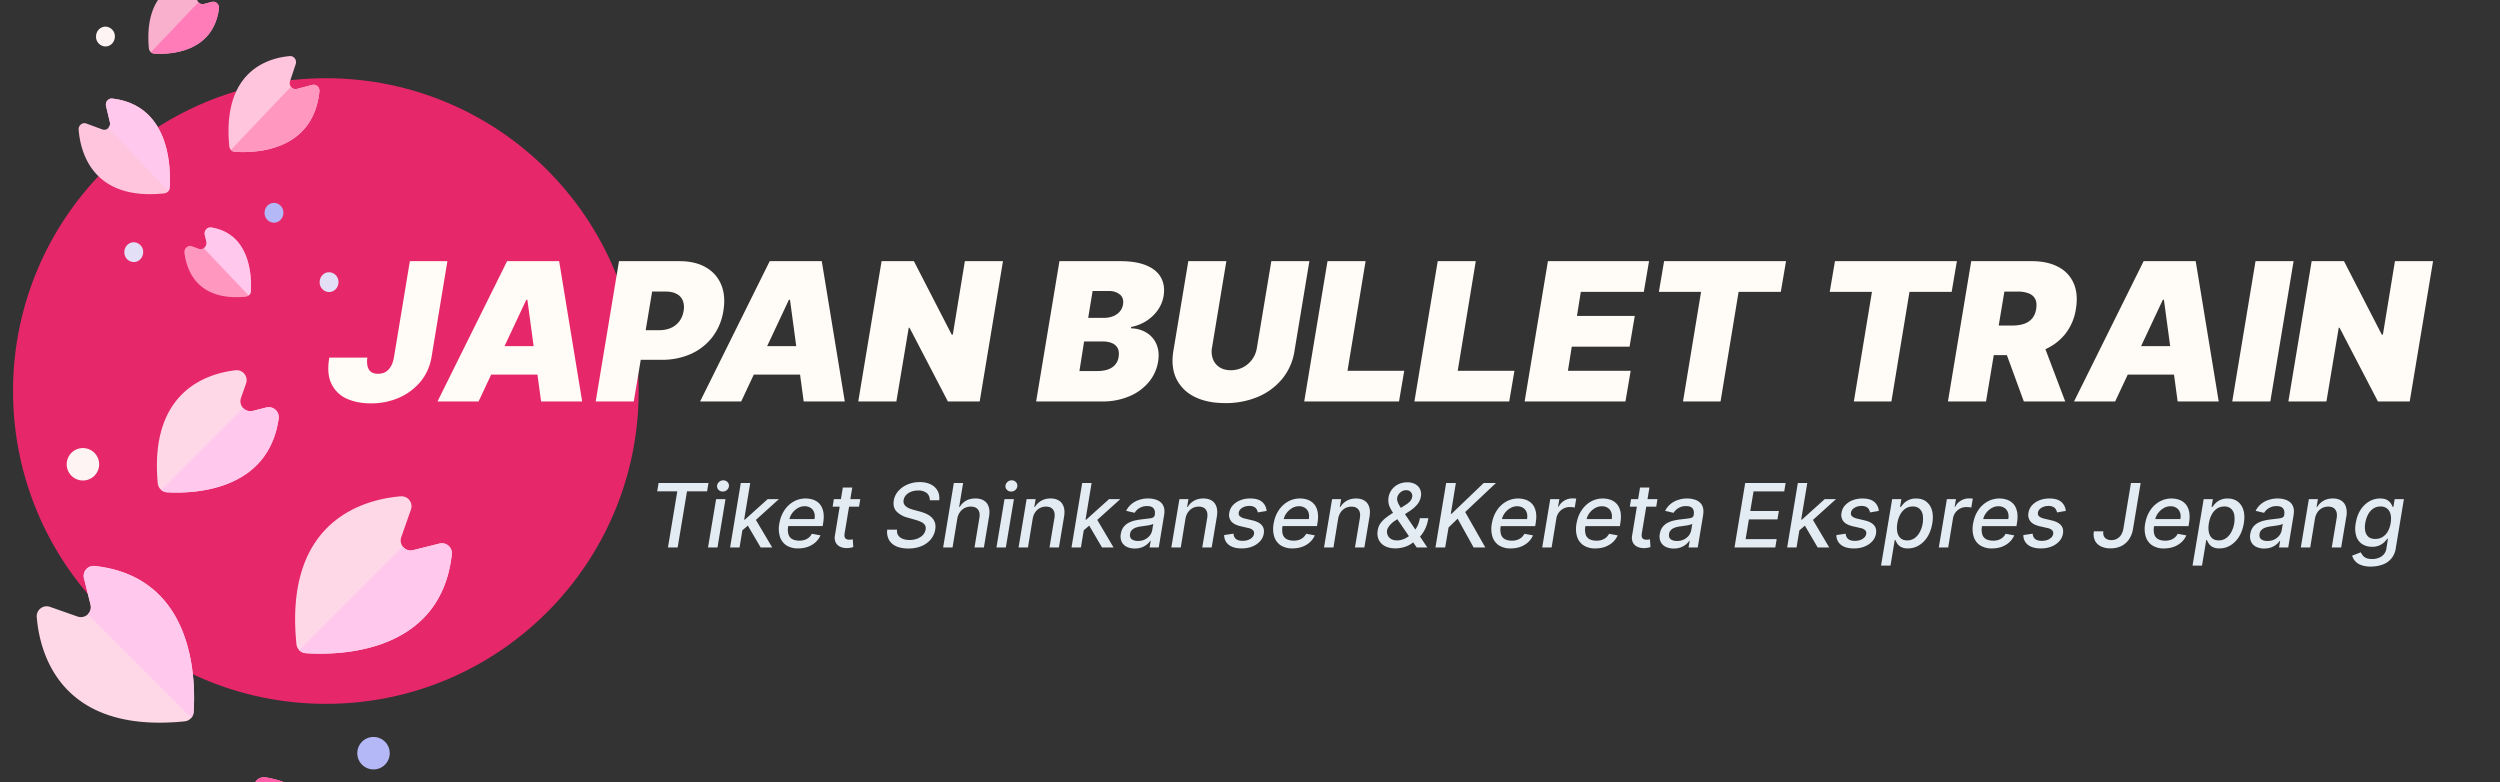 <svg xmlns="http://www.w3.org/2000/svg" fill="none" viewBox="0 0 959 300">
  <rect x="0" y="0" width="959" height="300" fill="#333333" stroke="none"/>
  <g clip-path="url(#clip0_1132_4501)">
    <circle cx="125" cy="150" r="120" fill="#E62769"/>
    <path fill="#FFC5DD" d="M30.17 49.77c.63 8.13 5.04 27.38 32.9 24.4a2.29 2.29 0 0 0 2-2.16c.47-7.12.43-31.57-22-34.2-1.53-.17-2.76 1.32-2.38 2.9l1.46 6.17c.43 1.8-1.22 3.38-2.89 2.77l-6.14-2.27c-1.51-.56-3.08.7-2.95 2.4ZM111.16 21.52c-7.73.66-26.03 5.29-23.2 34.6.1 1.13.97 2.02 2.05 2.1 6.77.5 30.02.45 32.51-23.13.17-1.62-1.25-2.91-2.74-2.52l-5.87 1.54c-1.72.45-3.22-1.28-2.63-3.04l2.15-6.45c.53-1.6-.67-3.24-2.27-3.1Z"/>
    <path fill="#F8B0CC" d="M74.39-7.98C68.02-7.21 55.2-3 57.09 18.47c.1 1.15 1 2.04 2.1 2.1 5.68.35 22.48-.14 24.8-17.24.23-1.64-1.2-3-2.73-2.6l-3 .79c-1.72.45-3.22-1.28-2.64-3.04l1.13-3.37c.54-1.63-.73-3.3-2.36-3.1Z"/>
    <path fill="#FF97BF" d="M70.76 96.96c.76 6.35 4.64 18.65 23.48 16.86a2.28 2.28 0 0 0 2-2.2c.3-5.72-.24-21.96-15.2-24.35-1.57-.25-2.86 1.27-2.48 2.88l.6 2.5c.43 1.8-1.22 3.39-2.9 2.77l-2.56-.95c-1.56-.57-3.15.77-2.94 2.49Z"/>
    <path fill="#B4B8F6" d="M105.1 85.42c2 0 3.61-1.7 3.61-3.8a3.7 3.7 0 0 0-3.6-3.79c-2 0-3.62 1.7-3.62 3.8a3.7 3.7 0 0 0 3.61 3.8Z"/>
    <path fill="#E3DFF6" d="M126.22 112.03c2 0 3.62-1.7 3.62-3.8a3.7 3.7 0 0 0-3.62-3.8c-1.99 0-3.6 1.7-3.6 3.8a3.7 3.7 0 0 0 3.6 3.8ZM51.31 100.53c2 0 3.61-1.7 3.61-3.8a3.7 3.7 0 0 0-3.61-3.8c-2 0-3.61 1.7-3.61 3.8a3.7 3.7 0 0 0 3.61 3.8Z"/>
    <path fill="#FFF4F4" d="M40.45 17.82c2 0 3.61-1.7 3.61-3.8a3.7 3.7 0 0 0-3.6-3.8c-2 0-3.62 1.7-3.62 3.8a3.7 3.7 0 0 0 3.61 3.8Z"/>
    <path fill="#FFC8EC" d="M81.03 87.27c-1.56-.25-2.85 1.27-2.47 2.88l.6 2.5a2.37 2.37 0 0 1-1 2.57l17.23 18.13c.5-.4.82-1.03.86-1.73.28-5.72-.25-21.96-15.22-24.35ZM43.08 37.82c-1.54-.18-2.77 1.31-2.4 2.89l1.47 6.17c.21.88-.08 1.7-.62 2.25l23.03 24.22c.3-.36.48-.83.51-1.34.47-7.12.43-31.57-22-34.2Z"/>
    <path fill="#FF7CB9" d="m81.26.73-3 .79a2.13 2.13 0 0 1-2.14-.65L57.89 20.04c.35.31.8.5 1.3.54 5.68.34 22.48-.15 24.8-17.25.23-1.64-1.2-3-2.73-2.6Z"/>
    <path fill="#FF97BF" d="m119.78 32.57-5.87 1.54a2.14 2.14 0 0 1-2.3-.84L88.58 57.51c.37.4.88.67 1.44.71 6.77.5 30.03.45 32.51-23.13.17-1.62-1.25-2.91-2.74-2.52Z"/>
    <path fill="#FFD8E8" d="M14.1 236.7c1.07 13.34 8.67 44.89 56.72 40.01a3.83 3.83 0 0 0 3.44-3.54c.81-11.68.74-51.77-37.92-56.06a3.83 3.83 0 0 0-4.12 4.74l2.52 10.12a3.83 3.83 0 0 1-4.98 4.54l-10.58-3.72a3.83 3.83 0 0 0-5.09 3.92ZM153.72 190.39c-13.33 1.08-44.88 8.68-40 56.73a3.83 3.83 0 0 0 3.54 3.44c11.68.81 51.77.73 56.06-37.92a3.83 3.83 0 0 0-4.74-4.13l-10.12 2.53a3.83 3.83 0 0 1-4.54-4.98l3.72-10.59a3.83 3.83 0 0 0-3.92-5.08ZM90.32 142.03c-10.98 1.27-33.07 8.18-29.8 43.36a3.82 3.82 0 0 0 3.59 3.46c9.8.55 38.77-.24 42.78-28.28a3.83 3.83 0 0 0-4.72-4.26l-5.17 1.3a3.83 3.83 0 0 1-4.55-4.99l1.94-5.52a3.83 3.83 0 0 0-4.07-5.07Z"/>
    <path fill="#FF97BF" d="M84.06 314.07c1.31 10.4 8.01 30.57 40.5 27.64a3.81 3.81 0 0 0 3.45-3.6c.5-9.38-.43-36.01-26.23-39.93a3.82 3.82 0 0 0-4.26 4.72l1.03 4.1a3.83 3.83 0 0 1-4.98 4.55l-4.44-1.56a3.83 3.83 0 0 0-5.07 4.08Z"/>
    <path fill="#B4B8F6" d="M143.28 295.15a6.22 6.22 0 1 0 0-12.45 6.22 6.22 0 0 0 0 12.45Z"/>
    <path fill="#FFF4F4" d="M31.81 184.32a6.22 6.22 0 1 0 0-12.44 6.22 6.22 0 0 0 0 12.44Z"/>
    <path fill="#FF5CA8" d="M101.78 298.18a3.82 3.82 0 0 0-4.26 4.72l1.03 4.1a3.8 3.8 0 0 1-1.74 4.2l29.72 29.73a3.83 3.83 0 0 0 1.48-2.82c.5-9.38-.43-36.01-26.23-39.93Z"/>
    <path fill="#FFC8EC" d="M36.34 217.11a3.83 3.83 0 0 0-4.13 4.74l2.53 10.12a3.78 3.78 0 0 1-1.07 3.69l39.7 39.7c.51-.6.84-1.36.9-2.19.8-11.68.73-51.77-37.93-56.06ZM102.17 156.31l-5.17 1.3a3.78 3.78 0 0 1-3.7-1.08l-31.43 31.44c.61.5 1.39.83 2.24.88 9.8.55 38.78-.24 42.78-28.28a3.83 3.83 0 0 0-4.72-4.26ZM168.58 208.51l-10.12 2.53c-1.59.4-3.07-.25-3.95-1.38l-39.73 39.74c.63.66 1.5 1.1 2.48 1.16 11.68.81 51.77.73 56.06-37.92a3.83 3.83 0 0 0-4.74-4.13Z"/>
    <path fill="#FFFBF6" d="M157.22 100.18h14.4l-6.1 36.9c-.6 3.5-1.98 6.58-4.15 9.25a22.29 22.29 0 0 1-8.22 6.2 26.68 26.68 0 0 1-10.96 2.2c-3.44 0-6.48-.59-9.15-1.78a11.9 11.9 0 0 1-5.88-5.68c-1.27-2.59-1.55-5.95-.84-10.09h14.6a9.13 9.13 0 0 0 .11 3.44c.25.91.7 1.6 1.37 2.08.66.46 1.54.68 2.63.68 1.08 0 2.04-.23 2.86-.7.82-.5 1.5-1.2 2.05-2.14.54-.94.94-2.1 1.18-3.46l6.1-36.9ZM183.59 154h-15.77l26.7-53.82h19.97l8.83 53.82h-15.76l-5.26-39h-.42l-18.3 39Zm.63-21.23h29.64l-1.89 10.93h-29.64l1.89-10.93ZM228.51 154l8.93-53.82h23.23c4 0 7.36.79 10.1 2.37 2.72 1.57 4.69 3.79 5.88 6.64 1.19 2.86 1.47 6.2.84 10.02a21.94 21.94 0 0 1-4.2 10.06 21.41 21.41 0 0 1-8.26 6.5 26.86 26.86 0 0 1-11.2 2.25h-13.87l1.9-11.35h10.93c1.75 0 3.29-.3 4.62-.9a8.26 8.26 0 0 0 3.23-2.57 9.04 9.04 0 0 0 1.6-4 7.02 7.02 0 0 0-.34-3.93 4.87 4.87 0 0 0-2.36-2.53c-1.1-.6-2.51-.9-4.23-.9h-5.15L243.12 154H228.5Zm55.82 0h-15.77l26.7-53.82h19.97l8.83 53.82h-15.77l-5.25-39h-.42l-18.3 39Zm.63-21.23h29.64l-1.9 10.93h-29.63l1.89-10.93Zm99.78-32.59L375.81 154h-12.2l-14.71-28.28h-.31L343.85 154h-14.62l8.94-53.82h12.4l14.5 28.17h.43l4.62-28.17h14.61ZM397.46 154l8.94-53.82h23.33c4.1 0 7.46.55 10.07 1.66 2.63 1.1 4.48 2.66 5.57 4.67 1.1 2.02 1.43 4.4.97 7.13a13.2 13.2 0 0 1-2.26 5.38 15.39 15.39 0 0 1-4.34 4.1 16.7 16.7 0 0 1-5.8 2.29l-.1.53c2.3.06 4.32.64 6.04 1.73a9.46 9.46 0 0 1 3.78 4.47c.8 1.89 1 4.1.58 6.62a16.24 16.24 0 0 1-3.6 7.86 19.54 19.54 0 0 1-7.44 5.4 26.06 26.06 0 0 1-10.4 1.98h-25.34Zm16.61-11.67h6.83c2.42 0 4.32-.46 5.7-1.39a5.63 5.63 0 0 0 2.5-4.07c.21-1.27.1-2.33-.31-3.2a4.17 4.17 0 0 0-2.13-2c-1-.46-2.25-.69-3.76-.69h-7.04l-1.79 11.35Zm3.36-20.39h6c1.26 0 2.41-.2 3.46-.6a6.53 6.53 0 0 0 2.6-1.77 5.4 5.4 0 0 0 1.3-2.78c.26-1.68-.15-2.96-1.22-3.84a6.44 6.44 0 0 0-4.25-1.31h-6.2l-1.69 10.3Zm70.25-21.76h14.6l-5.72 34.48a22.03 22.03 0 0 1-4.68 10.64 24.2 24.2 0 0 1-9.3 6.91 31.6 31.6 0 0 1-12.56 2.42c-4.64 0-8.57-.8-11.78-2.42a15.11 15.11 0 0 1-6.99-6.9c-1.43-3-1.82-6.55-1.15-10.65l5.73-34.48h14.6l-5.51 33.22a8.24 8.24 0 0 0 .4 4.44 6.45 6.45 0 0 0 2.54 3.07c1.18.74 2.6 1.1 4.26 1.1a9.95 9.95 0 0 0 8.23-4.17c.94-1.3 1.54-2.78 1.8-4.44l5.53-33.22ZM500.3 154l8.93-53.82h14.61l-6.94 42.05h21.76l-2 11.77H500.3Zm42.27 0 8.94-53.82h14.6l-6.93 42.05h21.76l-2 11.77h-36.37Zm42.28 0 8.93-53.82h38.79l-2 11.77H606.4l-1.48 9.25h22.18l-2 11.78h-22.17l-1.47 9.25h24.07l-2 11.77h-38.68Zm51.5-42.05 2-11.77h46.77l-2 11.77h-16.19L660 154h-14.4l6.93-42.05h-16.18Zm65.54 0 2-11.77h46.77l-2 11.77h-16.18L725.54 154h-14.4l6.94-42.05h-16.19ZM747.23 154l8.93-53.82h23.23c4 0 7.37.73 10.12 2.18a12.83 12.83 0 0 1 5.94 6.28c1.2 2.74 1.5 6.01.87 9.83a20.3 20.3 0 0 1-4.18 9.75 20.31 20.31 0 0 1-8.17 6 29.02 29.02 0 0 1-11.1 2.02H759l1.9-11.36h10.93c1.71 0 3.22-.2 4.51-.63a7.07 7.07 0 0 0 3.16-2.05 7.43 7.43 0 0 0 1.58-3.73c.24-1.54.12-2.8-.37-3.76-.5-.98-1.3-1.7-2.45-2.15a11.06 11.06 0 0 0-4.23-.71h-5.15L761.84 154h-14.61Zm35.63-24.7 9.36 24.7h-15.88l-9.04-24.7h15.56Zm28.5 24.7H795.6l26.7-53.82h19.97L851.1 154h-15.76l-5.26-39h-.42l-18.29 39Zm.63-21.23h29.64l-1.89 10.93H810.1l1.9-10.93Zm67.83-32.59L870.9 154h-14.61l8.93-53.82h14.61Zm53.5 0L924.37 154h-12.2l-14.71-28.28h-.32L892.42 154h-14.6l8.93-53.82h12.4l14.5 28.17h.43l4.62-28.17h14.61Z"/>
    <path fill="#E3EBF3" d="m252.1 188.48.53-3.2h19.14l-.53 3.2h-7.71L259.95 210h-3.72l3.58-21.52h-7.7ZM271.6 210l3.1-18.54h3.6L275.23 210h-3.61Zm5.66-21.44a2.2 2.2 0 0 1-1.6-.63 1.92 1.92 0 0 1-.59-1.52c.03-.6.28-1.1.75-1.52a2.34 2.34 0 0 1 1.63-.64c.63 0 1.16.21 1.58.64.43.42.63.92.6 1.52-.03.59-.28 1.1-.74 1.52-.46.42-1 .63-1.63.63Zm7.17 15.15.69-4.4h.64l8.72-7.85h4.32l-9.9 8.93h-.57l-3.9 3.32Zm-4.36 6.29 4.1-24.73h3.62l-4.1 24.73h-3.62Zm11.71 0-5.16-8.81 2.88-2.53 6.72 11.34h-4.44Zm14.4.37a8.08 8.08 0 0 1-4.52-1.17 6.23 6.23 0 0 1-2.48-3.32 10.45 10.45 0 0 1-.23-5.03c.31-1.9.94-3.58 1.9-5.03a10.41 10.41 0 0 1 3.54-3.39 9.35 9.35 0 0 1 7.68-.7c.94.35 1.73.9 2.38 1.63.65.74 1.1 1.7 1.35 2.89.26 1.17.25 2.6-.02 4.28l-.2 1.28h-14.76l.42-2.7h11.2c.18-.95.13-1.8-.13-2.52a3.41 3.41 0 0 0-1.32-1.75 4.04 4.04 0 0 0-2.35-.65c-.96 0-1.87.26-2.7.77a7.03 7.03 0 0 0-2.1 1.94c-.56.78-.9 1.59-1.05 2.41l-.43 2.48a6.98 6.98 0 0 0 .11 3.26c.3.82.8 1.42 1.52 1.79.73.37 1.63.55 2.72.55.7 0 1.35-.1 1.94-.29.6-.2 1.14-.5 1.61-.88.47-.4.86-.88 1.17-1.47l3.31.61a7.81 7.81 0 0 1-1.9 2.65 9.02 9.02 0 0 1-2.94 1.75c-1.12.4-2.36.61-3.72.61ZM330 191.46l-.47 2.9H319.4l.47-2.9H330Zm-6.69-4.45h3.62L324 204.56c-.1.7-.09 1.22.06 1.58.16.34.39.58.7.7.33.13.68.19 1.08.19.29 0 .54-.02.76-.06l.52-.1.2 2.98a8.27 8.27 0 0 1-2.46.4c-.95 0-1.8-.16-2.57-.52a3.6 3.6 0 0 1-1.72-1.64 4.4 4.4 0 0 1-.27-2.79l3.01-18.29Zm33.37 4.9c0-1.21-.4-2.14-1.19-2.79a5.1 5.1 0 0 0-3.3-.96 7.2 7.2 0 0 0-2.72.48c-.8.32-1.44.75-1.93 1.3-.5.55-.8 1.18-.91 1.88-.1.58-.05 1.1.16 1.52.21.42.52.78.93 1.07.4.28.86.52 1.35.72.49.18.97.33 1.42.45l2.32.63a16 16 0 0 1 2.28.79c.78.33 1.47.76 2.1 1.3.61.54 1.07 1.2 1.38 2 .3.8.37 1.75.18 2.87a7.88 7.88 0 0 1-1.7 3.73 9.14 9.14 0 0 1-3.54 2.57c-1.46.63-3.16.94-5.1.94-1.84 0-3.4-.3-4.67-.88a5.85 5.85 0 0 1-2.76-2.5 6.44 6.44 0 0 1-.63-3.86h3.76c-.1.89.07 1.63.48 2.23.42.59 1 1.03 1.76 1.32.76.28 1.62.42 2.57.42a8.2 8.2 0 0 0 2.91-.5c.88-.33 1.6-.8 2.18-1.4.57-.6.92-1.3 1.05-2.11.13-.73.02-1.33-.32-1.8a3.62 3.62 0 0 0-1.5-1.16 14.6 14.6 0 0 0-2.25-.8l-2.79-.8a9.16 9.16 0 0 1-4.3-2.38c-.97-1.05-1.32-2.43-1.05-4.16a7.32 7.32 0 0 1 1.79-3.73 9.64 9.64 0 0 1 3.55-2.47c1.41-.6 2.95-.9 4.61-.9 1.67 0 3.1.3 4.27.9a5.88 5.88 0 0 1 2.61 2.46c.56 1.05.76 2.25.6 3.62h-3.6Zm10.54 7.08L365.4 210h-3.61l4.1-24.73h3.56l-1.52 9.2h.23c.59-1 1.38-1.8 2.37-2.38 1-.58 2.22-.88 3.67-.88 1.27 0 2.34.26 3.2.79.87.52 1.48 1.3 1.83 2.34.37 1.03.42 2.32.17 3.86l-1.98 11.8h-3.6l1.88-11.36c.22-1.36.05-2.42-.53-3.16-.58-.76-1.49-1.14-2.72-1.14a4.96 4.96 0 0 0-4.23 2.14c-.5.69-.83 1.53-1.01 2.5ZM382.24 210l3.09-18.54h3.61l-3.1 18.54h-3.6Zm5.65-21.44a2.2 2.2 0 0 1-1.6-.63 1.92 1.92 0 0 1-.59-1.52c.04-.6.29-1.1.75-1.52a2.34 2.34 0 0 1 1.63-.64c.63 0 1.16.21 1.58.64.43.42.63.92.6 1.52-.02.59-.27 1.1-.74 1.52-.46.42-1 .63-1.63.63Zm8.25 10.43L394.33 210h-3.61l3.09-18.54h3.46l-.5 3.01h.23a6.58 6.58 0 0 1 2.4-2.36c1.02-.6 2.23-.9 3.62-.9 1.26 0 2.31.27 3.16.8.87.52 1.47 1.3 1.83 2.34.36 1.04.42 2.32.17 3.85L406.2 210h-3.61l1.9-11.36c.2-1.35.03-2.4-.54-3.15-.56-.77-1.46-1.15-2.7-1.15a4.92 4.92 0 0 0-4.13 2.14c-.47.69-.8 1.53-.98 2.5Zm19.25 4.72.68-4.4h.64l8.72-7.85h4.32l-9.9 8.93h-.57l-3.9 3.32Zm-4.36 6.29 4.1-24.73h3.61l-4.1 24.73h-3.61Zm11.7 0-5.16-8.81 2.89-2.53 6.7 11.34h-4.42Zm12.57.41c-1.18 0-2.2-.22-3.08-.65a4.24 4.24 0 0 1-1.94-1.92 4.96 4.96 0 0 1-.33-3.08c.18-1.05.53-1.9 1.04-2.58a5.82 5.82 0 0 1 1.9-1.61 9.7 9.7 0 0 1 2.45-.9c.87-.2 1.76-.35 2.65-.45l2.74-.33c.71-.09 1.24-.22 1.6-.4.35-.2.56-.52.64-.95v-.08c.17-1.05.01-1.86-.46-2.44-.47-.6-1.28-.89-2.44-.89a5.49 5.49 0 0 0-4.84 2.59l-3.24-.77a8.04 8.04 0 0 1 2.21-2.73c.9-.7 1.89-1.21 2.96-1.52a10.63 10.63 0 0 1 5.59-.22c.8.17 1.52.48 2.17.94a4.07 4.07 0 0 1 1.48 1.97c.32.84.37 1.94.14 3.3L444.5 210h-3.52l.43-2.54h-.15a6.87 6.87 0 0 1-3.26 2.5c-.78.3-1.68.45-2.7.45Zm1.23-2.9c1 0 1.9-.2 2.67-.59.78-.4 1.41-.9 1.9-1.54.48-.65.78-1.34.9-2.07l.4-2.39c-.15.13-.42.25-.8.35-.39.1-.81.2-1.29.28-.47.08-.94.15-1.4.2l-1.12.16c-.71.09-1.38.24-2 .45a4.1 4.1 0 0 0-1.53.9c-.4.39-.67.9-.77 1.55-.15.9.07 1.57.64 2.03.58.45 1.38.67 2.4.67Zm18.21-8.52-1.8 11.01h-3.62l3.1-18.54h3.46l-.51 3.01h.23a6.57 6.57 0 0 1 2.4-2.36c1.02-.6 2.23-.9 3.62-.9 1.26 0 2.31.27 3.17.8.86.52 1.47 1.3 1.82 2.34.36 1.04.42 2.32.17 3.85L464.8 210h-3.61l1.9-11.36c.21-1.35.04-2.4-.54-3.15-.56-.77-1.46-1.15-2.69-1.15a4.92 4.92 0 0 0-4.13 2.14c-.48.69-.81 1.53-.99 2.5Zm31.13-3-3.37.57a3.46 3.46 0 0 0-.45-1.2 2.37 2.37 0 0 0-1-.92 3.8 3.8 0 0 0-1.8-.37c-1.04 0-1.95.24-2.73.72-.77.47-1.21 1.08-1.32 1.8-.1.6.03 1.09.42 1.46a4.7 4.7 0 0 0 2.04.9l2.85.68c1.64.4 2.81 1 3.52 1.85.72.83.97 1.9.75 3.23a5.66 5.66 0 0 1-1.45 2.94 7.87 7.87 0 0 1-2.97 2c-1.2.48-2.55.72-4.03.72-2.1 0-3.75-.44-4.93-1.34a4.6 4.6 0 0 1-1.8-3.79l3.57-.53c.06.91.39 1.6.97 2.07.6.46 1.43.68 2.48.68 1.2.01 2.22-.24 3.03-.76.81-.51 1.28-1.13 1.39-1.87.1-.57-.03-1.04-.39-1.42a3.55 3.55 0 0 0-1.83-.87l-3-.69c-1.67-.4-2.85-1.03-3.55-1.9a4.02 4.02 0 0 1-.7-3.32 5.38 5.38 0 0 1 1.38-2.83 7.55 7.55 0 0 1 2.84-1.9c1.14-.46 2.4-.69 3.79-.69 2.02 0 3.54.44 4.55 1.3a5 5 0 0 1 1.74 3.47Zm9.93 14.38a8.08 8.08 0 0 1-4.51-1.17 6.23 6.23 0 0 1-2.49-3.32 10.45 10.45 0 0 1-.23-5.03c.31-1.9.95-3.58 1.9-5.03a10.41 10.41 0 0 1 3.55-3.39 9.35 9.35 0 0 1 7.68-.7c.93.35 1.72.9 2.37 1.63.66.74 1.1 1.7 1.36 2.89.25 1.17.25 2.6-.03 4.28l-.2 1.28h-14.76l.42-2.7h11.2c.18-.95.13-1.8-.12-2.52a3.4 3.4 0 0 0-1.33-1.75 4.04 4.04 0 0 0-2.34-.65c-.97 0-1.87.26-2.7.77a7.03 7.03 0 0 0-2.11 1.94c-.56.78-.9 1.59-1.05 2.41l-.42 2.48a6.98 6.98 0 0 0 .1 3.26c.3.82.8 1.42 1.53 1.79.72.37 1.63.55 2.71.55.7 0 1.35-.1 1.95-.29.6-.2 1.14-.5 1.6-.88a5 5 0 0 0 1.18-1.47l3.3.61a7.81 7.81 0 0 1-1.9 2.65 9.02 9.02 0 0 1-2.94 1.75c-1.12.4-2.36.61-3.72.61ZM513.31 199l-1.8 11.01h-3.62l3.1-18.54h3.46l-.5 3.01h.22a6.57 6.57 0 0 1 2.4-2.36c1.02-.6 2.23-.9 3.63-.9 1.25 0 2.3.27 3.16.8.86.52 1.47 1.3 1.82 2.34.36 1.04.42 2.32.17 3.85l-1.98 11.8h-3.61l1.9-11.36c.21-1.35.04-2.4-.54-3.15-.56-.77-1.46-1.15-2.69-1.15a4.91 4.91 0 0 0-4.13 2.14c-.48.69-.81 1.53-.99 2.5Zm22.04 11.36c-1.66 0-3.04-.3-4.13-.9a5.31 5.31 0 0 1-2.36-2.47 6.04 6.04 0 0 1-.36-3.55c.15-1.01.5-1.91 1.05-2.7a10.4 10.4 0 0 1 2.13-2.16c.87-.67 1.84-1.34 2.93-2.02l4.44-2.81a8.22 8.22 0 0 0 1.8-1.4c.46-.5.76-1.12.88-1.85a2.13 2.13 0 0 0-.48-1.67c-.4-.53-1.04-.8-1.88-.8-.57 0-1.1.15-1.6.43-.48.28-.88.64-1.2 1.09-.32.43-.51.89-.6 1.37-.08.56-.02 1.13.2 1.7.22.57.52 1.15.92 1.77l1.24 1.9 9.19 13.72h-4.08l-7.65-11.17-1.76-2.66c-.54-.83-.95-1.68-1.23-2.53a6.75 6.75 0 0 1 3.6-7.88 7.68 7.68 0 0 1 3.42-.75 6.1 6.1 0 0 1 3.16.75c.84.49 1.43 1.14 1.78 1.96.37.82.46 1.7.3 2.67a6.4 6.4 0 0 1-1.4 3.1c-.74.9-1.68 1.72-2.82 2.48l-5.55 3.66a8.81 8.81 0 0 0-2.37 2.11c-.49.69-.76 1.22-.82 1.6-.11.7-.04 1.36.23 1.96.26.6.7 1.09 1.3 1.45.62.36 1.37.54 2.26.54.91 0 1.83-.2 2.77-.59a10.42 10.42 0 0 0 6-7.93h3.26c-.27 1.6-.67 2.94-1.2 4.02a11.65 11.65 0 0 1-3.9 4.7 25 25 0 0 0-.52.38 9.7 9.7 0 0 1-3.34 1.88c-1.26.4-2.46.6-3.61.6Zm15.29-.35 4.1-24.73h3.73l-1.94 11.81h.3l12.31-11.8h4.7l-11.8 11.13 7.73 13.59h-4.49l-6.13-11.05-3.48 3.37-1.3 7.68h-3.73Zm28.87.37a8.08 8.08 0 0 1-4.52-1.17 6.23 6.23 0 0 1-2.49-3.32 10.45 10.45 0 0 1-.23-5.03c.32-1.9.95-3.58 1.9-5.03a10.41 10.41 0 0 1 3.55-3.39 9.35 9.35 0 0 1 7.68-.7c.93.35 1.73.9 2.38 1.63.65.74 1.1 1.7 1.35 2.89.26 1.17.25 2.6-.02 4.28l-.2 1.28h-14.76l.42-2.7h11.2c.17-.95.13-1.8-.13-2.52a3.4 3.4 0 0 0-1.33-1.75 4.04 4.04 0 0 0-2.34-.65c-.97 0-1.87.26-2.7.77a7.03 7.03 0 0 0-2.1 1.94c-.56.78-.91 1.59-1.05 2.41l-.43 2.48a6.98 6.98 0 0 0 .11 3.26c.3.82.8 1.42 1.52 1.79.73.37 1.63.55 2.72.55.7 0 1.35-.1 1.94-.29.6-.2 1.14-.5 1.6-.88a5 5 0 0 0 1.18-1.47l3.3.61a7.81 7.81 0 0 1-1.9 2.65 9.02 9.02 0 0 1-2.93 1.75c-1.12.4-2.36.61-3.72.61Zm12.08-.37 3.08-18.54h3.5l-.5 2.94h.2a5.6 5.6 0 0 1 2.18-2.35 5.83 5.83 0 0 1 3.07-.87 15.04 15.04 0 0 1 1.52.08l-.58 3.45a7.2 7.2 0 0 0-1.87-.22 5.2 5.2 0 0 0-5.14 4.19L595.2 210h-3.62Zm20.39.37a8.08 8.08 0 0 1-4.51-1.17 6.22 6.22 0 0 1-2.5-3.32 10.47 10.47 0 0 1-.22-5.03c.31-1.9.94-3.58 1.9-5.03a10.41 10.41 0 0 1 3.54-3.39 9.36 9.36 0 0 1 7.68-.7c.94.35 1.73.9 2.38 1.63.65.74 1.1 1.7 1.35 2.89.26 1.17.25 2.6-.02 4.28l-.2 1.28h-14.76l.42-2.7h11.2c.18-.95.13-1.8-.13-2.52a3.41 3.41 0 0 0-1.32-1.75 4.04 4.04 0 0 0-2.35-.65c-.96 0-1.86.26-2.7.77a7.02 7.02 0 0 0-2.1 1.94 5.9 5.9 0 0 0-1.05 2.41l-.43 2.48a6.98 6.98 0 0 0 .11 3.26c.3.82.8 1.42 1.52 1.79.73.37 1.63.55 2.72.55.7 0 1.35-.1 1.95-.29.6-.2 1.13-.5 1.6-.88.47-.4.86-.88 1.17-1.47l3.31.61a7.81 7.81 0 0 1-1.9 2.65 9.02 9.02 0 0 1-2.94 1.75c-1.12.4-2.36.61-3.72.61Zm23.82-18.91-.47 2.9H625.2l.47-2.9h10.13Zm-6.68-4.45h3.6l-2.92 17.55c-.1.7-.09 1.22.07 1.58.15.34.38.58.7.7.32.13.67.19 1.07.19.29 0 .54-.02.76-.06l.52-.1.2 2.98a8.27 8.27 0 0 1-2.46.4c-.95 0-1.8-.16-2.57-.52a3.61 3.61 0 0 1-1.72-1.64 4.4 4.4 0 0 1-.27-2.79l3.02-18.29Zm12.94 23.4c-1.18 0-2.2-.22-3.08-.65a4.24 4.24 0 0 1-1.95-1.92 4.96 4.96 0 0 1-.32-3.08c.17-1.05.52-1.9 1.04-2.58a5.82 5.82 0 0 1 1.9-1.61 9.7 9.7 0 0 1 2.44-.9c.88-.2 1.76-.35 2.66-.45l2.74-.33c.7-.09 1.24-.22 1.6-.4.35-.2.56-.52.63-.95v-.08c.17-1.05.02-1.86-.46-2.44-.46-.6-1.27-.89-2.43-.89a5.49 5.49 0 0 0-4.85 2.59l-3.23-.77a8.04 8.04 0 0 1 2.2-2.73c.9-.7 1.9-1.21 2.97-1.52a10.63 10.63 0 0 1 5.59-.22c.8.17 1.52.48 2.17.94a4.07 4.07 0 0 1 1.47 1.97c.32.84.37 1.94.15 3.3L651.26 210h-3.53l.44-2.54h-.15a6.87 6.87 0 0 1-3.26 2.5c-.78.3-1.68.45-2.7.45Zm1.23-2.9c1 0 1.9-.2 2.67-.59.78-.4 1.4-.9 1.9-1.54.48-.65.78-1.34.9-2.07l.4-2.39c-.16.13-.43.25-.81.35-.38.1-.8.2-1.28.28-.48.08-.95.15-1.4.2l-1.13.16c-.7.09-1.37.24-1.99.45-.61.2-1.12.5-1.53.9-.41.39-.67.9-.77 1.55-.15.9.06 1.57.63 2.03.59.45 1.39.67 2.4.67Zm22.06 2.49 4.1-24.73h15.51l-.53 3.21h-11.77l-1.26 7.54h10.97l-.54 3.2h-10.96l-1.25 7.57h11.91L681 210h-15.65Zm24.56-6.29.69-4.4h.64l8.71-7.85h4.33l-9.9 8.93h-.57l-3.9 3.32Zm-4.36 6.29 4.1-24.73h3.62L689.15 210h-3.61Zm11.71 0-5.17-8.81 2.89-2.53 6.71 11.34h-4.43Zm23.45-14.02-3.36.58a3.48 3.48 0 0 0-.45-1.2 2.37 2.37 0 0 0-1-.92 3.81 3.81 0 0 0-1.8-.37c-1.04 0-1.95.24-2.73.72-.77.47-1.22 1.08-1.33 1.8-.1.6.04 1.09.42 1.46a4.7 4.7 0 0 0 2.04.9l2.85.68c1.65.4 2.82 1 3.53 1.85.72.83.97 1.9.75 3.23a5.66 5.66 0 0 1-1.45 2.94 7.88 7.88 0 0 1-2.97 2c-1.2.48-2.55.72-4.03.72-2.11 0-3.75-.44-4.93-1.34a4.6 4.6 0 0 1-1.81-3.79l3.57-.53c.07.91.4 1.6.98 2.07.6.46 1.42.68 2.48.68 1.2.01 2.21-.24 3.03-.76.8-.51 1.27-1.13 1.38-1.87.1-.57-.03-1.04-.38-1.42a3.55 3.55 0 0 0-1.84-.87l-3-.69c-1.66-.4-2.85-1.03-3.54-1.9a4.02 4.02 0 0 1-.7-3.32 5.39 5.39 0 0 1 1.38-2.83 7.56 7.56 0 0 1 2.83-1.9c1.15-.46 2.41-.69 3.8-.69 2.01 0 3.53.44 4.55 1.3a5 5 0 0 1 1.73 3.47Zm.85 20.98 4.27-25.5h3.53l-.5 3h.3c.28-.39.65-.83 1.11-1.34a6.37 6.37 0 0 1 4.76-1.9c1.5 0 2.77.37 3.8 1.13a6.16 6.16 0 0 1 2.23 3.27c.44 1.42.5 3.14.17 5.14-.34 2-.96 3.73-1.86 5.16a10.03 10.03 0 0 1-3.31 3.3 8.06 8.06 0 0 1-4.2 1.14 5.33 5.33 0 0 1-2.66-.57 4.06 4.06 0 0 1-1.44-1.32c-.31-.51-.55-.96-.71-1.36h-.22l-1.64 9.84h-3.63Zm6.26-16.23a9.4 9.4 0 0 0 0 3.43c.21.98.63 1.75 1.26 2.3.63.55 1.47.82 2.51.82a4.8 4.8 0 0 0 2.84-.85 6.75 6.75 0 0 0 2.01-2.36 10.67 10.67 0 0 0 1.11-6.64 4.11 4.11 0 0 0-1.24-2.3 3.71 3.71 0 0 0-2.57-.85c-1.06 0-1.99.27-2.8.8a6.3 6.3 0 0 0-2 2.27c-.54.96-.9 2.09-1.12 3.38Zm15.9 9.27 3.1-18.54h3.48l-.5 2.94h.2a5.6 5.6 0 0 1 2.18-2.35 5.83 5.83 0 0 1 3.07-.87 15.04 15.04 0 0 1 1.52.08l-.58 3.45a7.22 7.22 0 0 0-1.87-.22 5.2 5.2 0 0 0-5.13 4.19L747.33 210h-3.6Zm20.4.37a8.08 8.08 0 0 1-4.52-1.17 6.23 6.23 0 0 1-2.49-3.32 10.45 10.45 0 0 1-.23-5.03c.32-1.9.95-3.58 1.9-5.03a10.41 10.41 0 0 1 3.55-3.39 9.36 9.36 0 0 1 7.68-.7c.93.35 1.73.9 2.38 1.63.65.74 1.1 1.7 1.35 2.89.26 1.17.25 2.6-.02 4.28l-.21 1.28h-14.75l.42-2.7h11.2c.17-.95.13-1.8-.13-2.52a3.41 3.41 0 0 0-1.33-1.75 4.04 4.04 0 0 0-2.34-.65c-.97 0-1.87.26-2.7.77a7.01 7.01 0 0 0-2.1 1.94 5.9 5.9 0 0 0-1.06 2.41l-.42 2.48a6.98 6.98 0 0 0 .11 3.26c.29.82.8 1.42 1.52 1.79.73.37 1.63.55 2.72.55.7 0 1.35-.1 1.94-.29.6-.2 1.14-.5 1.6-.88.47-.4.86-.88 1.18-1.47l3.3.61a7.8 7.8 0 0 1-1.9 2.65 9.02 9.02 0 0 1-2.93 1.75c-1.12.4-2.36.61-3.72.61Zm28.31-14.39-3.36.58a3.5 3.5 0 0 0-.45-1.2 2.37 2.37 0 0 0-1-.92 3.81 3.81 0 0 0-1.8-.37c-1.04 0-1.95.24-2.73.72-.77.47-1.22 1.08-1.33 1.8-.1.6.04 1.09.42 1.46a4.7 4.7 0 0 0 2.04.9l2.85.68c1.64.4 2.82 1 3.53 1.85.71.83.96 1.9.75 3.23a5.67 5.67 0 0 1-1.45 2.94 7.88 7.88 0 0 1-2.97 2c-1.21.48-2.55.72-4.03.72-2.11 0-3.76-.44-4.93-1.34a4.6 4.6 0 0 1-1.81-3.79l3.57-.53c.07.91.4 1.6.98 2.07.6.46 1.42.68 2.47.68 1.21.01 2.22-.24 3.04-.76.8-.51 1.27-1.13 1.38-1.87.1-.57-.03-1.04-.38-1.42a3.55 3.55 0 0 0-1.84-.87l-3-.69c-1.67-.4-2.85-1.03-3.54-1.9a4.02 4.02 0 0 1-.7-3.32 5.39 5.39 0 0 1 1.37-2.83 7.56 7.56 0 0 1 2.84-1.9c1.14-.46 2.4-.69 3.8-.69 2.01 0 3.53.44 4.55 1.3a5 5 0 0 1 1.73 3.47Zm25-10.7h3.72l-2.93 17.6a9.61 9.61 0 0 1-1.56 4.04 7.65 7.65 0 0 1-2.95 2.55c-1.2.58-2.55.87-4.08.87a8.4 8.4 0 0 1-3.71-.76 4.95 4.95 0 0 1-2.3-2.22 5.81 5.81 0 0 1-.4-3.54h3.63c-.1.7-.04 1.31.18 1.8.23.5.59.9 1.09 1.16.5.26 1.1.4 1.8.4a4.3 4.3 0 0 0 3.74-2.03c.43-.66.72-1.47.88-2.42l2.89-17.46Zm12.7 25.1a8.08 8.08 0 0 1-4.52-1.18 6.23 6.23 0 0 1-2.49-3.32 10.45 10.45 0 0 1-.23-5.03c.32-1.9.95-3.58 1.9-5.03a10.41 10.41 0 0 1 3.55-3.39 9.36 9.36 0 0 1 7.68-.7c.93.35 1.72.9 2.38 1.63.65.74 1.1 1.7 1.35 2.89.25 1.17.25 2.6-.03 4.28l-.2 1.28h-14.76l.43-2.7h11.2c.17-.95.13-1.8-.13-2.52a3.4 3.4 0 0 0-1.33-1.75 4.04 4.04 0 0 0-2.34-.65c-.97 0-1.87.26-2.7.77a7.03 7.03 0 0 0-2.1 1.94c-.56.78-.91 1.59-1.06 2.41l-.42 2.48a6.98 6.98 0 0 0 .1 3.26c.3.82.8 1.42 1.53 1.79.72.37 1.63.55 2.72.55.7 0 1.34-.1 1.94-.29.6-.2 1.14-.5 1.6-.88.47-.4.86-.88 1.18-1.47l3.3.61a7.8 7.8 0 0 1-1.9 2.65 9.04 9.04 0 0 1-2.94 1.75c-1.12.4-2.36.61-3.72.61Zm10.92 6.58 4.28-25.5h3.52l-.5 3h.31c.27-.39.64-.83 1.11-1.34a6.37 6.37 0 0 1 4.76-1.9c1.5 0 2.76.37 3.8 1.13a6.16 6.16 0 0 1 2.22 3.27c.45 1.42.5 3.14.17 5.14-.33 2-.95 3.73-1.86 5.16a10.03 10.03 0 0 1-3.3 3.3 8.05 8.05 0 0 1-4.2 1.14 5.33 5.33 0 0 1-2.66-.57 4.06 4.06 0 0 1-1.44-1.32c-.31-.51-.55-.96-.71-1.36h-.22l-1.64 9.84h-3.64Zm6.27-16.23a9.4 9.4 0 0 0 0 3.43c.21.98.63 1.75 1.26 2.3.63.55 1.47.82 2.5.82a4.8 4.8 0 0 0 2.84-.85 6.74 6.74 0 0 0 2.02-2.36 10.67 10.67 0 0 0 1.11-6.64 4.11 4.11 0 0 0-1.24-2.3 3.71 3.71 0 0 0-2.57-.85c-1.06 0-2 .27-2.8.8a6.3 6.3 0 0 0-2 2.27c-.54.96-.91 2.09-1.12 3.38Zm21.25 9.68c-1.18 0-2.2-.22-3.08-.65a4.24 4.24 0 0 1-1.95-1.92 4.97 4.97 0 0 1-.32-3.08c.18-1.05.52-1.9 1.04-2.58a5.82 5.82 0 0 1 1.9-1.61c.75-.4 1.57-.7 2.44-.9.88-.2 1.77-.35 2.66-.45l2.74-.33c.71-.09 1.24-.22 1.6-.4.35-.2.56-.52.63-.95v-.08c.17-1.05.02-1.86-.45-2.44-.47-.6-1.28-.89-2.44-.89a5.49 5.49 0 0 0-4.84 2.59l-3.24-.77a8.04 8.04 0 0 1 2.2-2.73c.91-.7 1.9-1.21 2.97-1.52a10.64 10.64 0 0 1 5.6-.22c.78.17 1.5.48 2.16.94a4.07 4.07 0 0 1 1.47 1.97c.33.84.37 1.94.15 3.3L877.77 210h-3.53l.44-2.54h-.15a6.9 6.9 0 0 1-3.26 2.5c-.78.3-1.68.45-2.7.45Zm1.23-2.9c1 0 1.9-.2 2.67-.59.78-.4 1.41-.9 1.9-1.54.48-.65.78-1.34.9-2.07l.4-2.39a2.2 2.2 0 0 1-.81.35c-.38.1-.8.2-1.28.28-.48.08-.94.15-1.4.2l-1.13.16c-.7.09-1.37.24-1.99.45-.6.2-1.12.5-1.53.9-.41.39-.67.9-.77 1.55-.15.9.07 1.57.64 2.03.58.45 1.38.67 2.4.67Zm18.21-8.52L886.2 210h-3.61l3.09-18.54h3.47l-.51 3.01h.23a6.58 6.58 0 0 1 2.4-2.36c1.02-.6 2.23-.9 3.62-.9 1.26 0 2.31.27 3.16.8.87.52 1.47 1.3 1.83 2.34a7.9 7.9 0 0 1 .17 3.85l-1.98 11.8h-3.61l1.9-11.36c.21-1.35.03-2.4-.54-3.15-.56-.77-1.46-1.15-2.7-1.15a4.92 4.92 0 0 0-4.13 2.14c-.47.69-.8 1.53-.98 2.5Zm21.5 18.35c-1.48 0-2.72-.2-3.72-.58a5.37 5.37 0 0 1-3.51-3.62l3.33-1.28c.16.35.39.73.68 1.12.29.4.72.75 1.3 1.03.57.28 1.36.42 2.37.42a6.4 6.4 0 0 0 3.59-1 4.41 4.41 0 0 0 1.9-3.16l.56-3.65h-.23c-.27.4-.65.83-1.13 1.31a6.44 6.44 0 0 1-4.73 1.8 6.85 6.85 0 0 1-3.79-1.03 5.72 5.72 0 0 1-2.27-3.06 10.29 10.29 0 0 1-.19-4.98c.32-1.98.93-3.67 1.84-5.08a9.75 9.75 0 0 1 3.3-3.23 8.2 8.2 0 0 1 4.2-1.14c1.14 0 2.04.2 2.69.58.65.38 1.13.82 1.44 1.33.32.5.55.95.7 1.34h.26l.5-3h3.53L919 210.4a7.58 7.58 0 0 1-5.12 6.2c-1.33.48-2.79.73-4.36.73Zm1.65-10.61c1.03 0 1.94-.24 2.75-.73s1.49-1.19 2.03-2.1a9.5 9.5 0 0 0 1.12-3.3c.2-1.24.2-2.34-.04-3.29a3.93 3.93 0 0 0-1.31-2.22 3.8 3.8 0 0 0-2.53-.81c-1.1 0-2.04.28-2.84.84a6.25 6.25 0 0 0-1.97 2.28c-.5.95-.85 2.02-1.05 3.2a8.67 8.67 0 0 0 0 3.2c.22.92.64 1.64 1.26 2.16.63.51 1.49.77 2.58.77Z"/>
  </g>
  <defs>
    <clipPath id="clip0_1132_4501">
      <path fill="#fff" d="M0 0h959v300H0z"/>
    </clipPath>
  </defs>
</svg>
